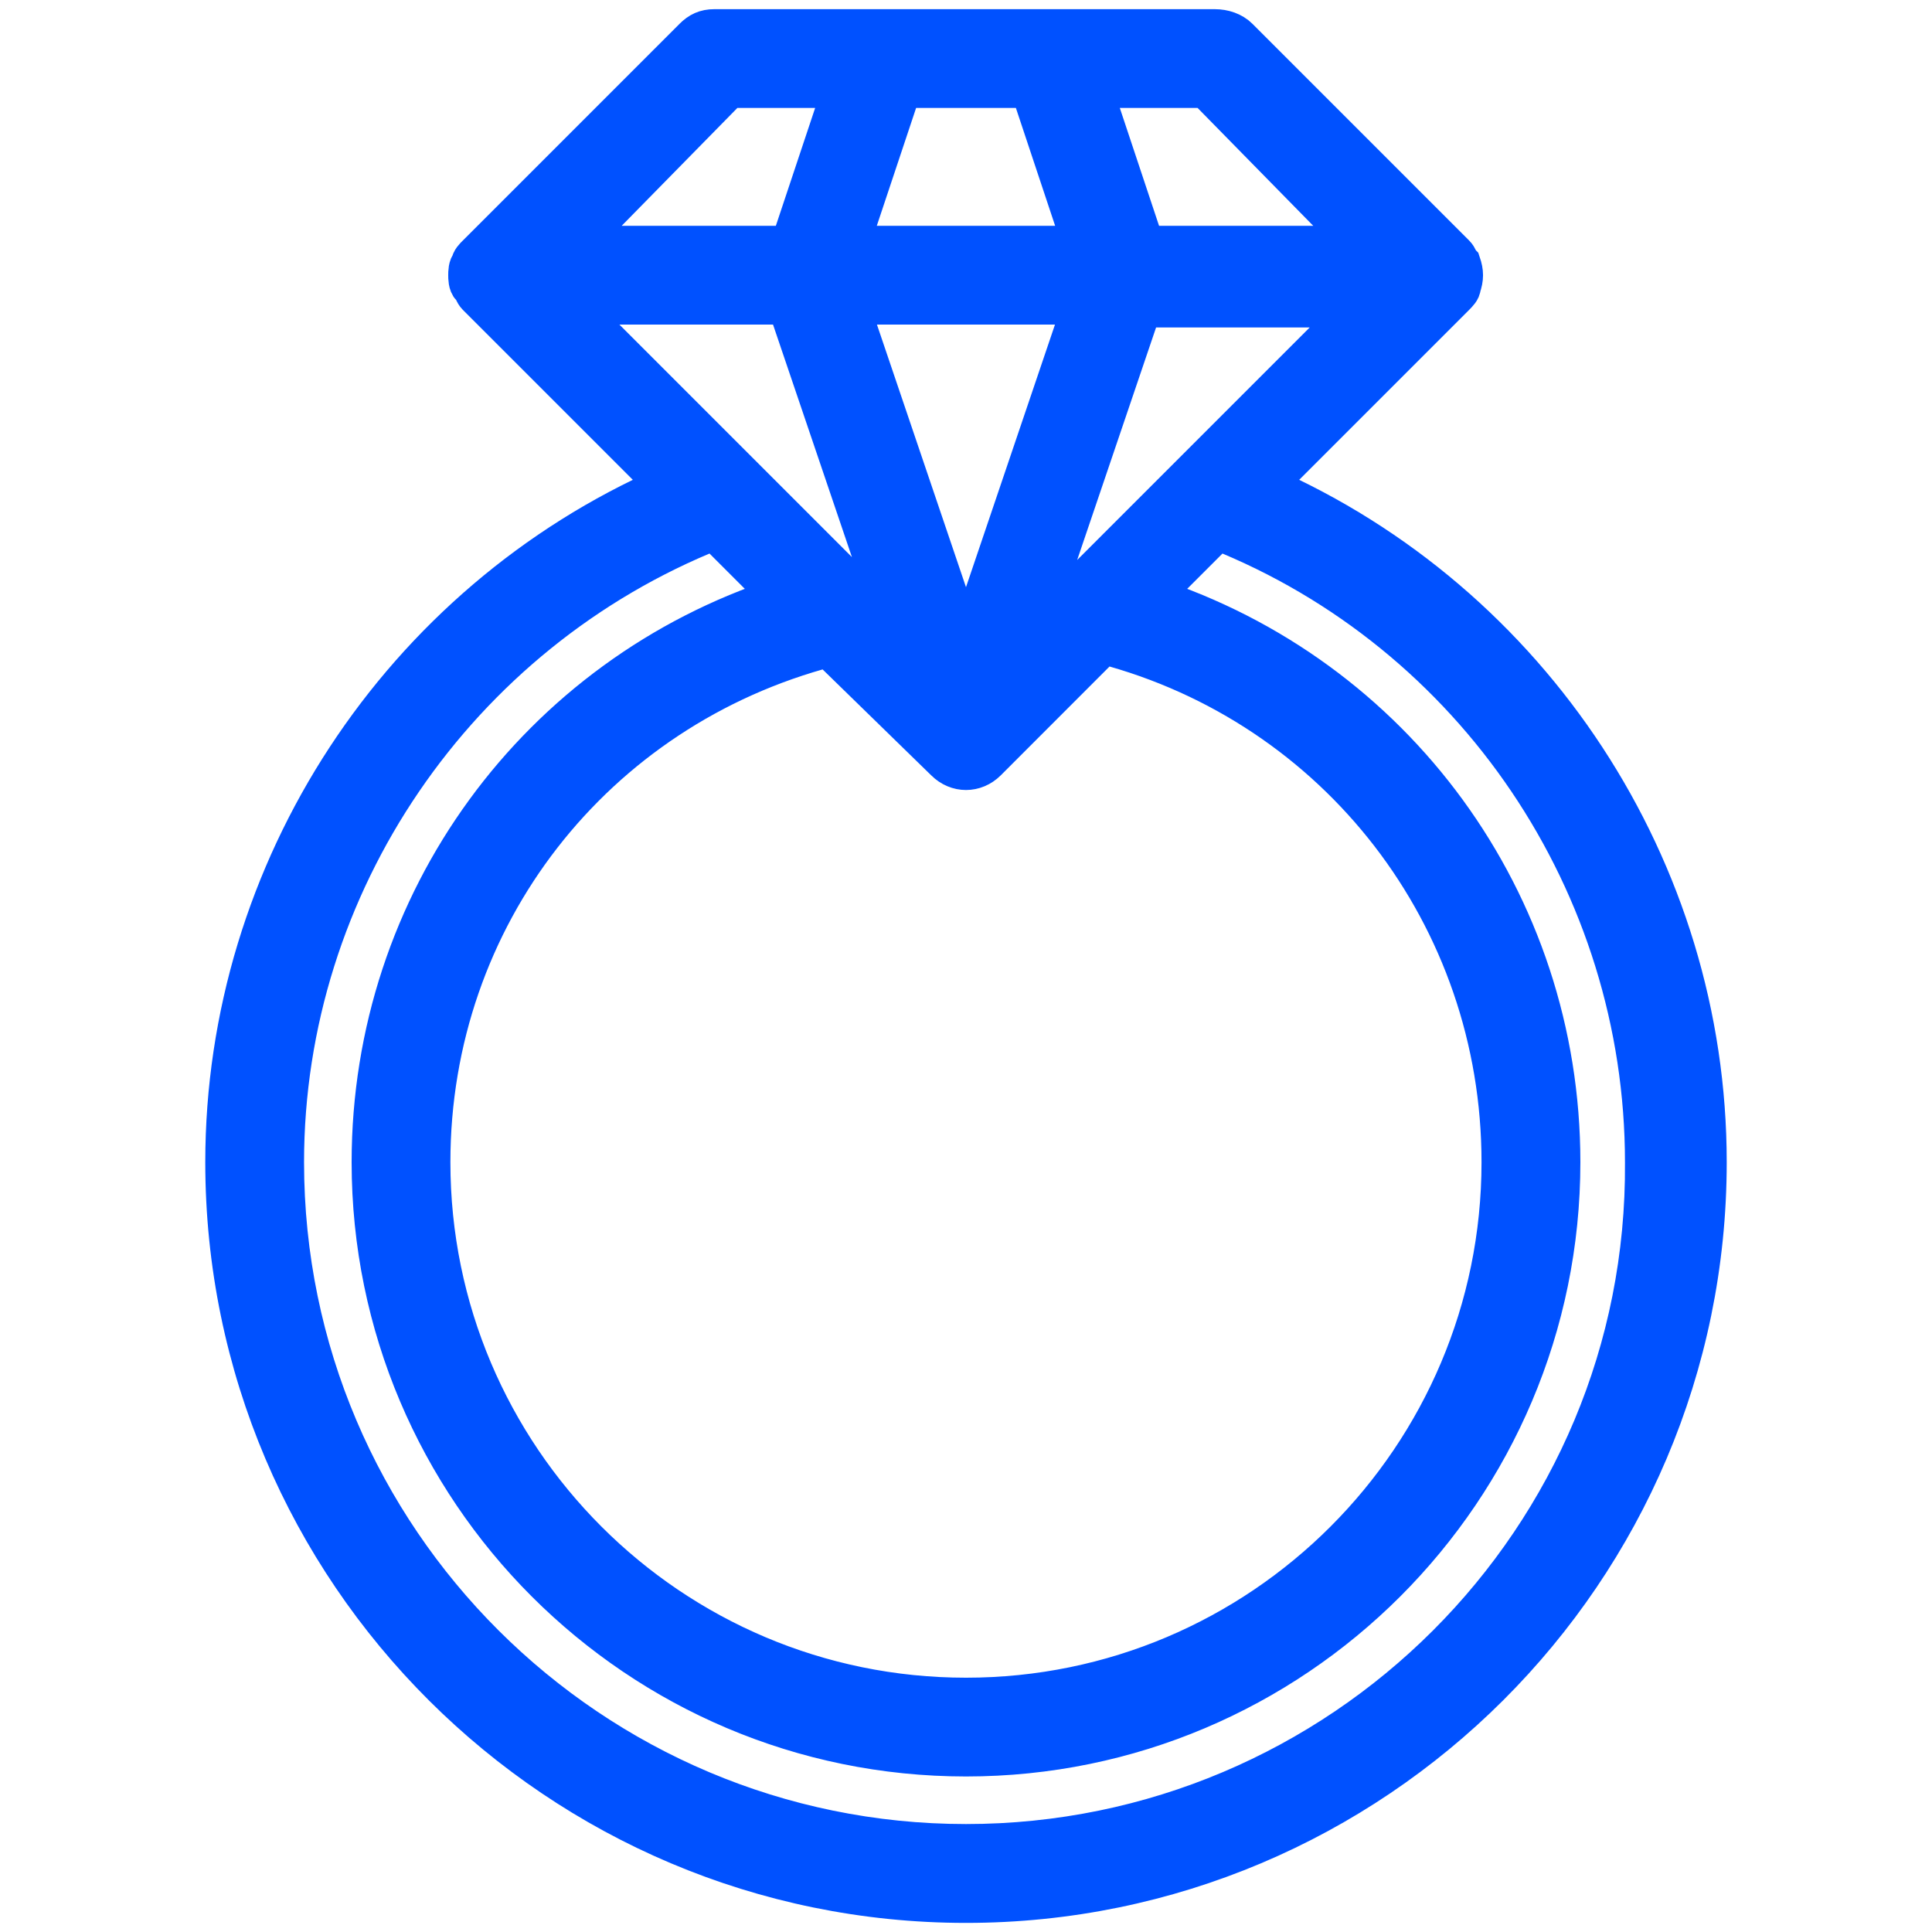 <svg width="24" height="24" viewBox="0 0 24 24" fill="none" xmlns="http://www.w3.org/2000/svg">
<path d="M12 23.637C17.055 23.637 21.2 19.527 21.2 14.437C21.2 10.8 19.018 7.491 15.709 6.037L18.073 3.673C18.109 3.636 18.145 3.6 18.145 3.564C18.182 3.455 18.182 3.382 18.145 3.273C18.109 3.236 18.109 3.2 18.073 3.164L15.382 0.473C15.309 0.4 15.2 0.364 15.091 0.364H8.873C8.764 0.364 8.691 0.4 8.618 0.473L5.927 3.164C5.891 3.2 5.855 3.236 5.855 3.273C5.818 3.309 5.818 3.382 5.818 3.418C5.818 3.455 5.818 3.527 5.855 3.564C5.891 3.6 5.891 3.636 5.927 3.673L8.291 6.037C4.982 7.491 2.8 10.8 2.8 14.437C2.8 19.527 6.945 23.637 12 23.637ZM9.782 3.782L11.164 7.855L10.691 7.382L9.236 5.927L7.091 3.782H9.782ZM16.909 3.782L13.454 7.237L13.309 7.382L12.8 7.891L14.182 3.818H16.909V3.782ZM12 8.073L10.545 3.782H13.454L12 8.073ZM11.745 9.455C11.891 9.6 12.109 9.6 12.255 9.455L13.709 8C16.618 8.764 18.654 11.382 18.654 14.437C18.654 18.109 15.673 21.091 12 21.091C8.327 21.091 5.345 18.109 5.345 14.437C5.345 11.382 7.382 8.8 10.291 8.037L11.745 9.455ZM16.909 3.055H14.218L13.564 1.091H14.982L16.909 3.055ZM12.8 1.091L13.454 3.055H10.545L11.2 1.091H12.8ZM9.055 1.091H10.473L9.818 3.055H7.127L9.055 1.091ZM8.873 6.582L9.709 7.418C6.691 8.4 4.618 11.2 4.618 14.437C4.618 18.509 7.927 21.818 12 21.818C16.073 21.818 19.382 18.509 19.382 14.437C19.382 11.2 17.309 8.4 14.291 7.418L15.127 6.582C18.327 7.855 20.436 10.982 20.436 14.437C20.473 19.127 16.654 22.909 12 22.909C7.345 22.909 3.527 19.127 3.527 14.437C3.527 10.982 5.673 7.855 8.873 6.582Z" fill="#0051FF" stroke="#0051FF" stroke-width="0.5"/>
</svg>
